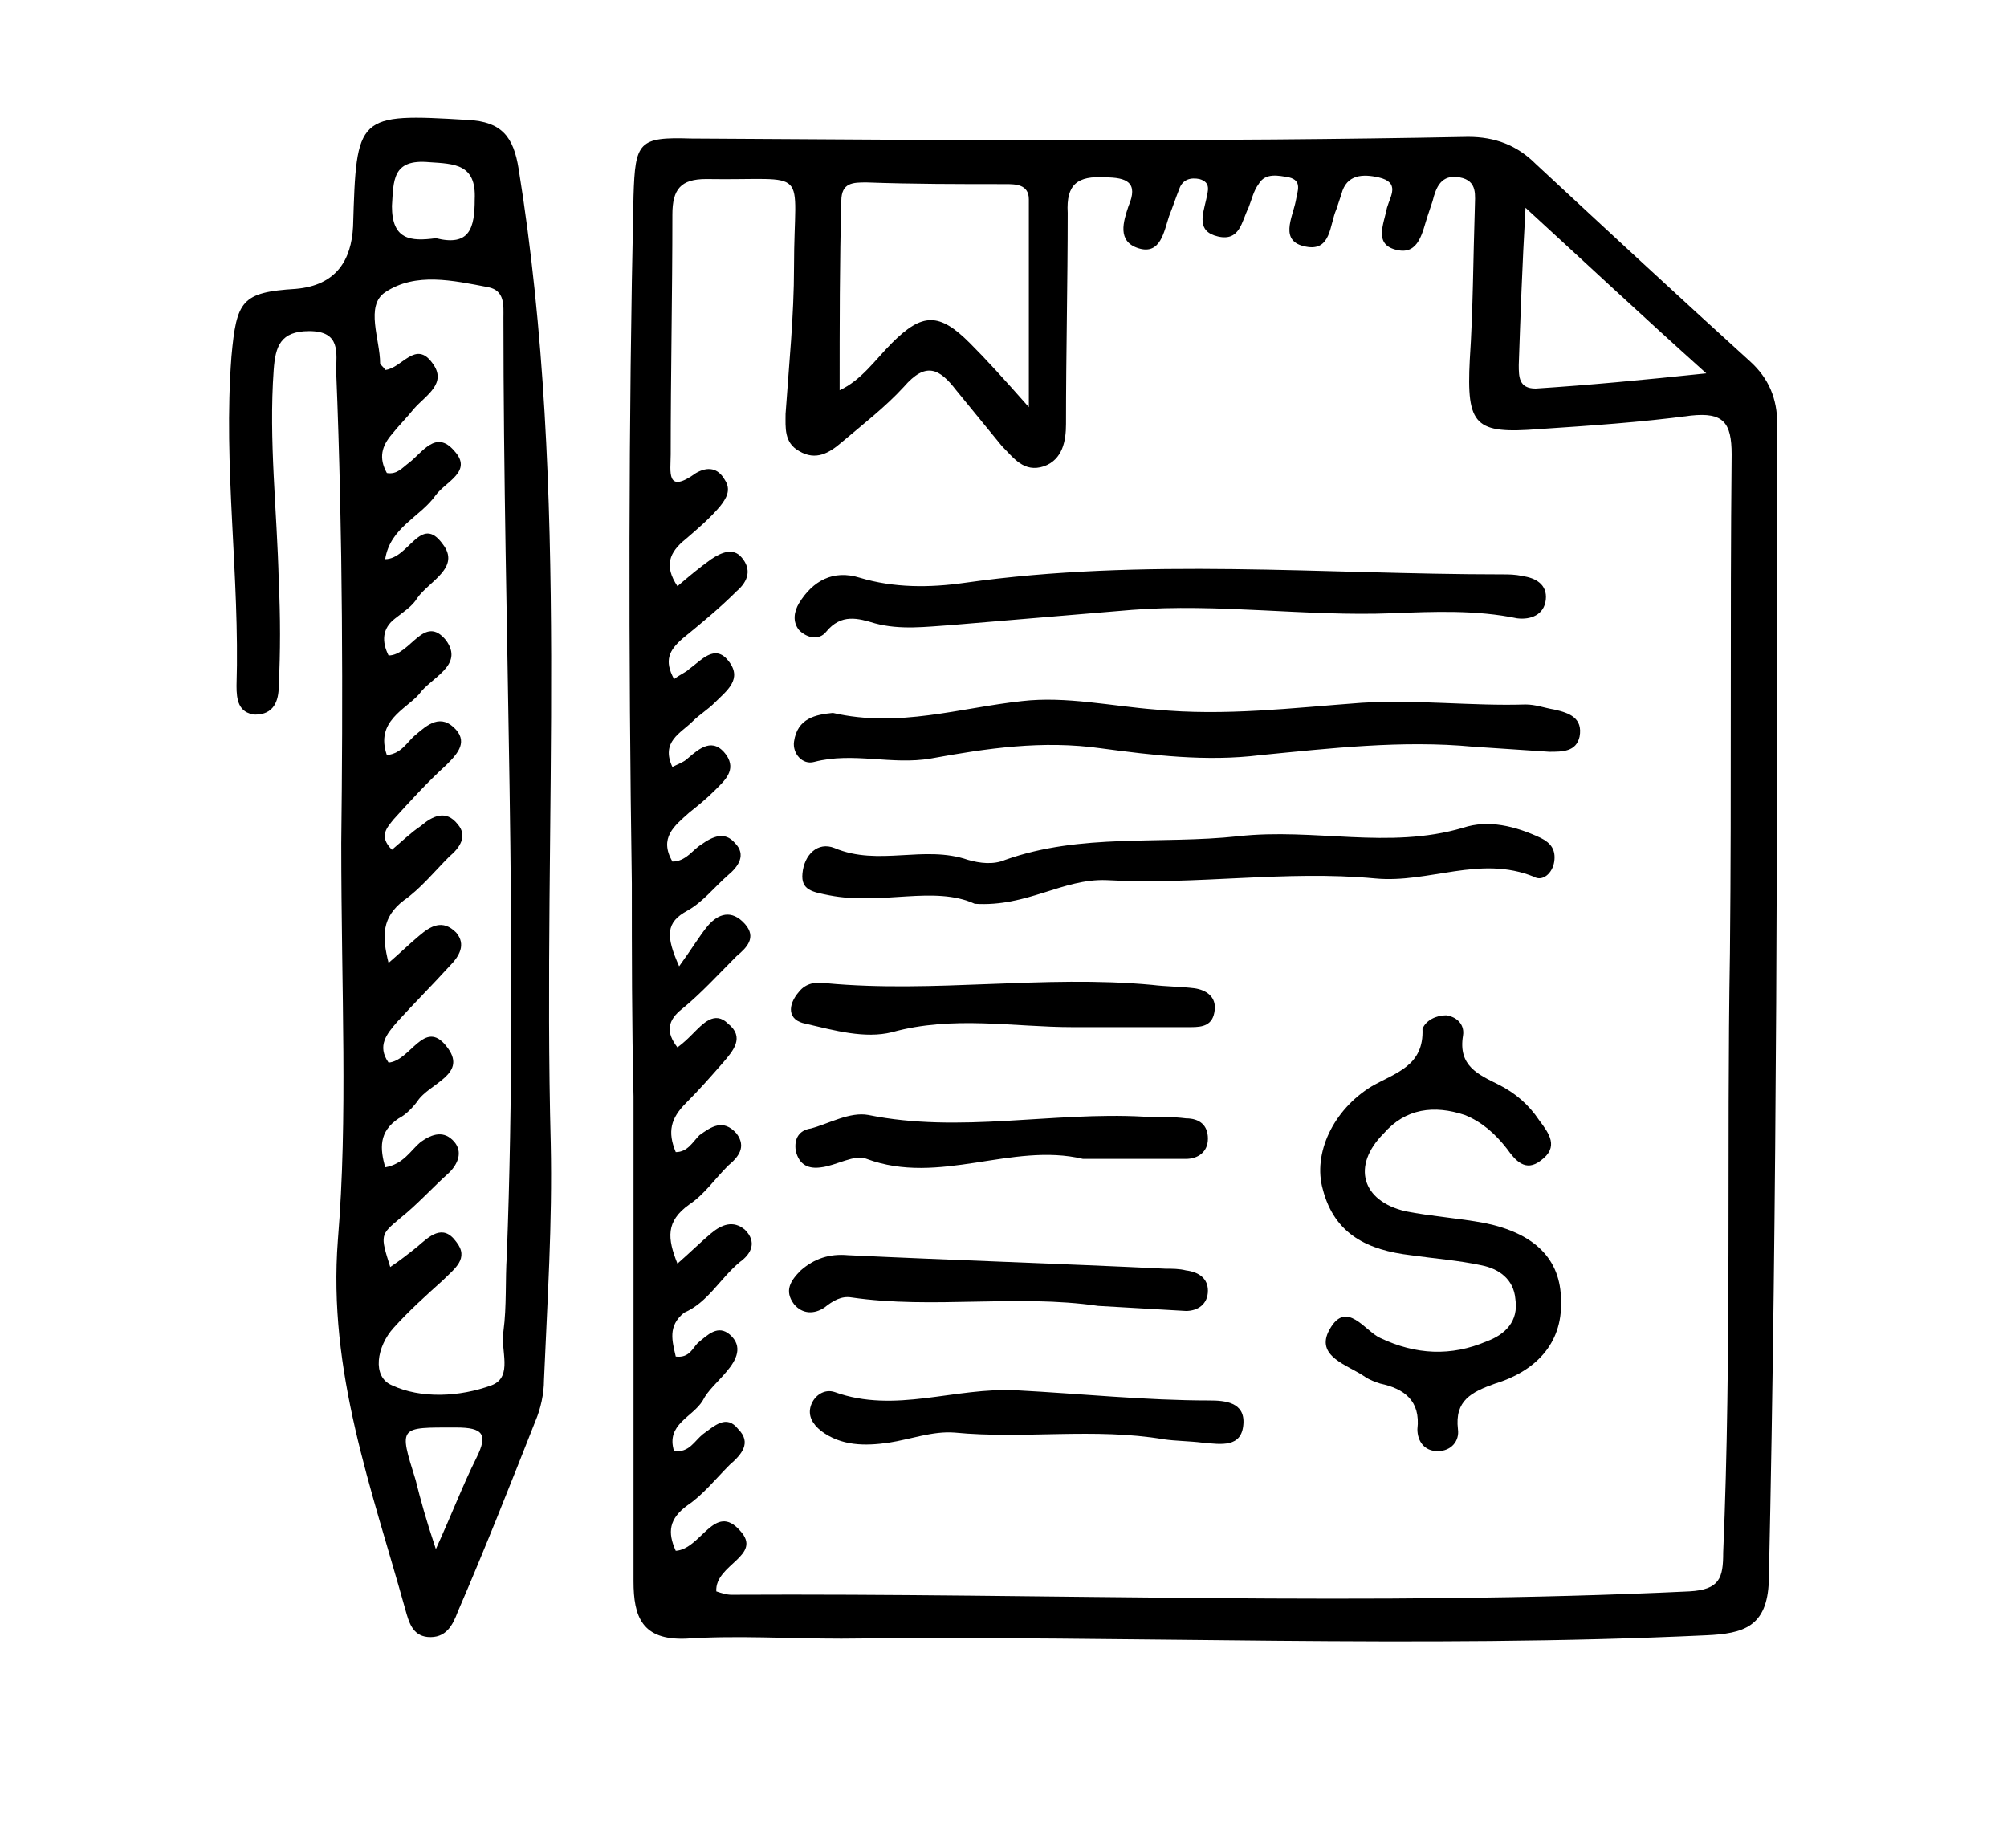 <?xml version="1.0" encoding="utf-8"?>
<!-- Generator: Adobe Illustrator 27.3.1, SVG Export Plug-In . SVG Version: 6.00 Build 0)  -->
<svg version="1.1" id="Layer_1" xmlns="http://www.w3.org/2000/svg" xmlns:xlink="http://www.w3.org/1999/xlink" x="0px" y="0px"
	 viewBox="0 0 118.8 109.4" style="enable-background:new 0 0 118.8 109.4;" xml:space="preserve">
<g>
	<path d="M37.4,52.3c-0.2-13.6-0.2-27.2,0.1-40.7c0.1-3.2,0.3-3.5,3.4-3.4c15.3,0.1,30.7,0.2,46-0.1c1.6,0,2.9,0.5,4,1.6
		c4.2,3.9,8.4,7.8,12.7,11.7c1.1,1,1.6,2.2,1.6,3.7c0,22.8,0,45.7-0.5,68.5c-0.1,2.7-1.5,3.1-3.7,3.2C84,97.6,66.9,96.8,49.8,97
		c-3.1,0-6.2-0.2-9.2,0c-2.6,0.1-3.1-1.3-3.1-3.4c0-9.6,0-19.2,0-28.7C37.4,60.6,37.4,56.4,37.4,52.3z M40,80.3
		c0.8,0.1,1-0.5,1.3-0.8c0.6-0.5,1.2-1.1,1.9-0.5c0.8,0.7,0.4,1.5-0.2,2.2c-0.5,0.6-1.1,1.1-1.4,1.7c-0.6,1-2.2,1.4-1.7,3
		c0.9,0.1,1.2-0.6,1.7-1c0.7-0.5,1.4-1.2,2.1-0.3c0.8,0.8,0.2,1.5-0.5,2.1c-0.8,0.8-1.6,1.8-2.5,2.4c-1.1,0.8-1.2,1.6-0.7,2.7
		c1.5-0.1,2.3-2.9,3.8-1.2c1.4,1.5-1.5,2-1.4,3.6c0.3,0.1,0.6,0.2,0.9,0.2c18.9-0.1,37.8,0.7,56.7-0.2c1.8-0.1,2-0.8,2-2.3
		c0.5-11.8,0.2-23.7,0.4-35.5c0.1-9.8,0-19.7,0.1-29.5c0-1.9-0.5-2.5-2.4-2.3c-3,0.4-6,0.6-9,0.8c-3.8,0.3-4.3-0.2-4.1-4.1
		c0.2-3,0.2-6,0.3-9c0-0.7,0.2-1.6-0.9-1.8c-1.1-0.2-1.4,0.6-1.6,1.4c-0.1,0.3-0.2,0.6-0.3,0.9c-0.3,0.9-0.5,2.3-1.8,2
		c-1.4-0.3-0.8-1.5-0.6-2.5c0.2-0.7,0.8-1.5-0.5-1.8c-0.9-0.2-1.9-0.2-2.2,1c-0.1,0.3-0.2,0.6-0.3,0.9c-0.4,0.9-0.3,2.5-1.8,2.2
		c-1.6-0.3-0.8-1.7-0.6-2.7c0.1-0.6,0.4-1.2-0.4-1.4c-0.6-0.1-1.4-0.3-1.8,0.4c-0.3,0.4-0.4,0.9-0.6,1.4c-0.4,0.8-0.5,2-1.8,1.7
		c-1.3-0.3-0.9-1.3-0.7-2.2c0.1-0.5,0.3-1-0.4-1.2c-0.5-0.1-1,0-1.2,0.6c-0.2,0.5-0.4,1.1-0.6,1.6c-0.3,0.9-0.5,2.3-1.8,1.9
		c-1.3-0.4-0.9-1.6-0.6-2.5c0.6-1.4-0.1-1.7-1.4-1.7c-1.6-0.1-2.3,0.4-2.2,2.1c0,4.2-0.1,8.3-0.1,12.5c0,1-0.2,2.1-1.3,2.5
		c-1.2,0.4-1.8-0.5-2.5-1.2c-0.9-1.1-1.8-2.2-2.7-3.3c-1-1.3-1.8-1.7-3.1-0.2c-1.1,1.2-2.4,2.2-3.7,3.3c-0.7,0.6-1.5,1.1-2.5,0.5
		c-0.9-0.5-0.8-1.4-0.8-2.2c0.2-2.9,0.5-5.8,0.5-8.7c0-6.1,1.1-5.1-5.2-5.2c-1.5,0-2,0.6-2,2.1c0,4.7-0.1,9.5-0.1,14.2
		c0,1-0.3,2.4,1.5,1.1c0.7-0.4,1.3-0.3,1.7,0.4c0.4,0.6,0.1,1.1-0.3,1.6c-0.6,0.7-1.3,1.3-2,1.9c-1,0.8-1.3,1.6-0.5,2.8
		c0.7-0.6,1.3-1.1,2-1.6c0.6-0.4,1.3-0.7,1.8-0.1c0.6,0.7,0.4,1.4-0.3,2c-1,1-2.1,1.9-3.2,2.8c-0.8,0.7-1.1,1.3-0.5,2.4
		c0.4-0.3,0.7-0.4,0.9-0.6c0.7-0.5,1.5-1.5,2.3-0.5c0.9,1.1-0.1,1.8-0.8,2.5c-0.4,0.4-0.9,0.7-1.3,1.1c-0.7,0.7-1.9,1.2-1.2,2.7
		c0.4-0.2,0.7-0.3,0.9-0.5c0.7-0.6,1.5-1.3,2.3-0.2c0.6,0.9-0.1,1.5-0.7,2.1c-0.5,0.5-1,0.9-1.5,1.3c-0.9,0.8-1.8,1.5-1,2.9
		c0.8,0,1.2-0.7,1.7-1c0.7-0.5,1.4-0.8,2-0.1c0.7,0.7,0.2,1.4-0.4,1.9c-0.8,0.7-1.5,1.6-2.4,2.1c-1.3,0.7-1.3,1.5-0.5,3.3
		c0.8-1.1,1.2-1.8,1.7-2.4c0.6-0.7,1.4-1,2.2-0.1c0.7,0.8,0.1,1.4-0.5,1.9c-1.1,1.1-2.1,2.2-3.2,3.1c-0.9,0.7-1,1.4-0.3,2.3
		c0.4-0.3,0.6-0.5,0.9-0.8c0.6-0.6,1.3-1.4,2.1-0.6c1,0.8,0.3,1.6-0.3,2.3c-0.7,0.8-1.4,1.6-2.2,2.4c-0.9,0.9-1.1,1.7-0.6,2.9
		c0.7,0,1-0.6,1.4-1c0.7-0.5,1.4-1,2.2-0.1c0.6,0.8,0.1,1.4-0.5,1.9c-0.8,0.8-1.4,1.7-2.3,2.3c-1.4,1-1.3,2-0.7,3.5
		c0.8-0.7,1.4-1.3,2-1.8c0.6-0.5,1.3-0.8,2-0.2c0.7,0.7,0.4,1.4-0.3,1.9c-1.2,1-1.9,2.4-3.3,3C39.5,78.5,39.8,79.4,40,80.3z
		 M49.7,23.1c1.3-0.6,2.1-1.8,3.1-2.8c1.8-1.8,2.8-1.8,4.6,0c1,1,2,2.1,3.5,3.8c0-4.6,0-8.5,0-12.3c0-0.9-0.8-0.9-1.4-0.9
		c-2.7,0-5.5,0-8.2-0.1c-0.8,0-1.5,0-1.5,1.1C49.7,15.5,49.7,19.2,49.7,23.1z M90.3,12.3c-0.2,3.5-0.3,6.4-0.4,9.3
		c0,0.7,0,1.4,1,1.4c3.1-0.2,6.3-0.5,10.1-0.9C97.1,18.6,93.9,15.6,90.3,12.3z"/>
	<path d="M20.2,49.9c0.1-8.3,0.1-18.1-0.3-27.9c0-1.1,0.3-2.4-1.6-2.4c-1.7,0-2,0.9-2.1,2.3c-0.3,4.2,0.2,8.3,0.3,12.5
		c0.1,2.1,0.1,4.2,0,6.2c0,0.9-0.3,1.7-1.4,1.7c-1-0.1-1.1-0.9-1.1-1.7c0.2-6.5-0.8-13-0.3-19.5c0.3-3.3,0.6-3.8,3.8-4
		c2.4-0.2,3.3-1.7,3.4-3.7c0.2-6.6,0.2-6.7,6.8-6.3c2,0.1,2.7,1,3,2.9c3.1,19.2,1.4,38.5,1.9,57.7c0.1,4.7-0.2,9.3-0.4,14
		c0,0.8-0.2,1.7-0.5,2.4c-1.5,3.8-3,7.6-4.6,11.3c-0.3,0.8-0.7,1.6-1.8,1.5c-0.9-0.1-1.1-0.9-1.3-1.6c-2-7.2-4.6-14.1-4-21.9
		C20.6,66.1,20.2,58.8,20.2,49.9z M22.9,44.7c0.9-0.1,1.2-0.8,1.7-1.2c0.7-0.6,1.5-1.3,2.4-0.3c0.7,0.8,0,1.5-0.6,2.1
		c-1.1,1-2.1,2.1-3.1,3.2c-0.4,0.5-0.9,1-0.1,1.8c0.6-0.5,1.1-1,1.7-1.4c0.7-0.6,1.5-1,2.2-0.1c0.6,0.7,0.1,1.4-0.5,1.9
		c-0.9,0.9-1.7,1.9-2.7,2.6c-1.3,1-1.3,2.1-0.9,3.7c0.7-0.6,1.2-1.1,1.8-1.6c0.7-0.6,1.4-1,2.2-0.2c0.6,0.7,0.2,1.4-0.4,2
		c-1,1.1-2.1,2.2-3.1,3.3c-0.6,0.7-1.2,1.4-0.5,2.4c1.3-0.1,2.1-2.6,3.4-1c1.4,1.7-1,2.2-1.7,3.3c-0.3,0.4-0.7,0.8-1.1,1
		c-1.2,0.8-1.1,1.8-0.8,2.9c1.1-0.2,1.5-1,2.1-1.5c0.7-0.5,1.4-0.7,2,0c0.5,0.6,0.2,1.3-0.3,1.8c-1,0.9-1.9,1.9-2.9,2.7
		c-1.2,1-1.2,1-0.6,2.9c0.6-0.4,1.1-0.8,1.6-1.2c0.7-0.6,1.5-1.4,2.3-0.3c0.8,1-0.1,1.6-0.8,2.3c-1,0.9-2,1.8-2.9,2.8
		c-1,1.1-1.3,2.9-0.1,3.4c1.7,0.8,4,0.7,5.9,0c1.3-0.5,0.5-2.1,0.7-3.2c0.2-1.5,0.1-3,0.2-4.5c0.7-18.5-0.2-37-0.2-55.5
		c0-0.7,0.1-1.6-0.9-1.8c-2.1-0.4-4.3-0.9-6.1,0.3c-1.2,0.8-0.3,2.8-0.3,4.2c0,0.1,0.2,0.2,0.3,0.4c1-0.1,1.8-1.8,2.8-0.4
		c0.9,1.2-0.4,1.9-1.1,2.7c-0.4,0.5-0.9,1-1.3,1.5c-0.6,0.7-0.8,1.4-0.3,2.3c0.6,0.1,0.9-0.3,1.3-0.6c0.8-0.6,1.6-2,2.7-0.7
		c1.1,1.2-0.5,1.8-1.1,2.6c-0.9,1.3-2.7,1.9-3,3.8c1.4,0,2.1-2.7,3.4-0.9c1.1,1.4-0.8,2.2-1.5,3.2c-0.3,0.5-0.8,0.8-1.3,1.2
		c-0.8,0.6-0.8,1.4-0.4,2.2c1.3,0,2.1-2.5,3.4-0.9c1.1,1.5-0.9,2.2-1.6,3.2C24,42,22.2,42.7,22.9,44.7z M25.8,14.1
		c2,0.5,2.3-0.6,2.3-2.3c0.1-2.1-1.2-2.1-2.7-2.2c-2.2-0.2-2.1,1.1-2.2,2.6C23.2,14.2,24.3,14.3,25.8,14.1z M25.8,91.7
		c1-2.2,1.6-3.8,2.4-5.4c0.7-1.4,0.4-1.8-1.2-1.8c-3.4,0-3.4-0.1-2.4,3.1C24.9,88.8,25.2,89.9,25.8,91.7z"/>
	<path d="M85.6,60.1c0.7,0.1,1.1,0.6,1,1.2c-0.3,1.8,0.9,2.3,2.1,2.9c1,0.5,1.8,1.2,2.4,2.1c0.6,0.8,1.2,1.6,0.1,2.4
		c-0.9,0.7-1.5,0-2-0.7c-0.7-0.9-1.5-1.6-2.5-2c-1.8-0.6-3.5-0.4-4.8,1.1c-1.9,1.9-1.3,4,1.3,4.6c1.5,0.3,3.1,0.4,4.7,0.7
		c2.9,0.6,4.5,2.1,4.5,4.6c0.1,2.6-1.6,4.2-3.9,4.9c-1.4,0.5-2.4,1-2.2,2.7c0.1,0.7-0.4,1.3-1.2,1.3c-0.8,0-1.2-0.6-1.2-1.3
		c0.2-1.7-0.8-2.4-2.2-2.7c-0.3-0.1-0.6-0.2-0.9-0.4c-1-0.7-3-1.2-2.1-2.8c1-1.8,2.1,0.1,3,0.5c2.1,1,4.2,1.1,6.3,0.2
		c1.1-0.4,1.9-1.2,1.7-2.5c-0.1-1.2-1-1.8-2-2c-1.4-0.3-2.8-0.4-4.2-0.6c-2.5-0.3-4.5-1.2-5.2-3.9c-0.6-2.1,0.6-4.7,2.9-6.1
		c1.4-0.8,3.1-1.2,3-3.4C84.4,60.4,85,60.1,85.6,60.1z"/>
	<path d="M49.3,42.2c3.9,0.9,7.5-0.3,11.2-0.7c2.6-0.3,5.3,0.3,7.9,0.5c4.1,0.4,8.1-0.1,12.2-0.4c3.3-0.2,6.5,0.2,9.7,0.1
		c0.6,0,1.1,0.2,1.7,0.3c0.9,0.2,1.7,0.5,1.5,1.6c-0.2,0.9-1,0.9-1.8,0.9c-1.5-0.1-3-0.2-4.5-0.3c-4.2-0.4-8.5,0.1-12.6,0.5
		c-3.2,0.4-6.4,0-9.4-0.4c-3.5-0.5-6.8,0-10.1,0.6c-2.3,0.4-4.6-0.4-6.9,0.2c-0.7,0.2-1.3-0.5-1.2-1.2
		C47.2,42.5,48.3,42.3,49.3,42.2z"/>
	<path d="M57.7,53.5c-2.4-1.1-5.5,0.1-8.6-0.5c-1-0.2-1.7-0.3-1.6-1.3c0.1-1.1,0.9-1.9,1.9-1.5c2.6,1.1,5.3-0.2,7.9,0.7
		c0.7,0.2,1.5,0.3,2.2,0c4.5-1.6,9.2-0.9,13.8-1.4c4.5-0.5,8.9,0.8,13.3-0.5c1.5-0.5,3.1-0.1,4.6,0.6c0.6,0.3,0.9,0.7,0.8,1.4
		c-0.1,0.7-0.7,1.2-1.2,0.9c-3.2-1.3-6.2,0.4-9.4,0.1c-5.3-0.5-10.6,0.4-15.9,0.1C62.9,52,60.8,53.7,57.7,53.5z"/>
	<path d="M82.4,36.3c-5.1,0.2-10.3-0.6-15.4-0.2c-3.6,0.3-7.1,0.6-10.7,0.9c-1.5,0.1-3,0.3-4.5-0.1c-1-0.3-2-0.6-2.9,0.5
		c-0.4,0.5-1.1,0.4-1.6-0.1c-0.4-0.5-0.3-1.1,0-1.6c0.8-1.3,2-2,3.6-1.5c2,0.6,4.1,0.6,6.2,0.3c10.6-1.5,21.2-0.5,31.8-0.5
		c0.4,0,0.8,0,1.2,0.1c0.8,0.1,1.5,0.5,1.4,1.4c-0.1,0.9-0.9,1.2-1.7,1.1C87.4,36.1,84.9,36.2,82.4,36.3z"/>
	<path d="M68.9,85.2c-4.1-0.7-8.3,0-12.4-0.4c-1.3-0.1-2.6,0.4-3.9,0.6c-1.4,0.2-2.8,0.2-4-0.7c-0.5-0.4-0.8-0.9-0.6-1.5
		c0.2-0.6,0.8-1,1.4-0.8c3.6,1.3,7.1-0.3,10.8-0.1c3.8,0.2,7.6,0.6,11.4,0.6c0.9,0,2.1,0.1,2,1.4c-0.1,1.4-1.3,1.2-2.4,1.1
		C70.4,85.3,69.6,85.3,68.9,85.2z"/>
	<path d="M65,77.3c-4.8-0.7-9.8,0.2-14.6-0.5c-0.6-0.1-1.1,0.2-1.6,0.6c-0.6,0.4-1.3,0.4-1.8-0.2c-0.6-0.8-0.2-1.4,0.4-2
		c0.8-0.7,1.7-1,2.8-0.9c6.3,0.3,12.6,0.5,18.8,0.8c0.4,0,0.8,0,1.2,0.1c0.8,0.1,1.3,0.5,1.3,1.2c0,0.8-0.6,1.2-1.3,1.2
		C68.5,77.5,66.7,77.4,65,77.3z"/>
	<path d="M63.5,60.8c-3.5,0-7.1-0.7-10.7,0.3c-1.6,0.4-3.4-0.1-5.1-0.5c-1.1-0.2-1.1-1.1-0.4-1.9c0.4-0.5,1-0.6,1.6-0.5
		c6.4,0.6,12.9-0.5,19.3,0.1c0.8,0.1,1.7,0.1,2.5,0.2c0.7,0.1,1.3,0.5,1.2,1.3c-0.1,0.9-0.7,1-1.4,1C68.1,60.8,65.8,60.8,63.5,60.8z
		"/>
	<path d="M64.1,68.6c-4.2-1-8.5,1.6-12.8,0c-0.7-0.3-1.8,0.4-2.7,0.5c-0.7,0.1-1.3-0.1-1.5-1c-0.1-0.7,0.2-1.2,0.9-1.3
		c1.1-0.3,2.3-1,3.4-0.8c5.4,1.1,10.9-0.2,16.3,0.1c0.8,0,1.7,0,2.5,0.1c0.8,0,1.3,0.4,1.3,1.2c0,0.8-0.6,1.2-1.3,1.2
		C68.1,68.6,66.1,68.6,64.1,68.6z"/>
</g>
</svg>
